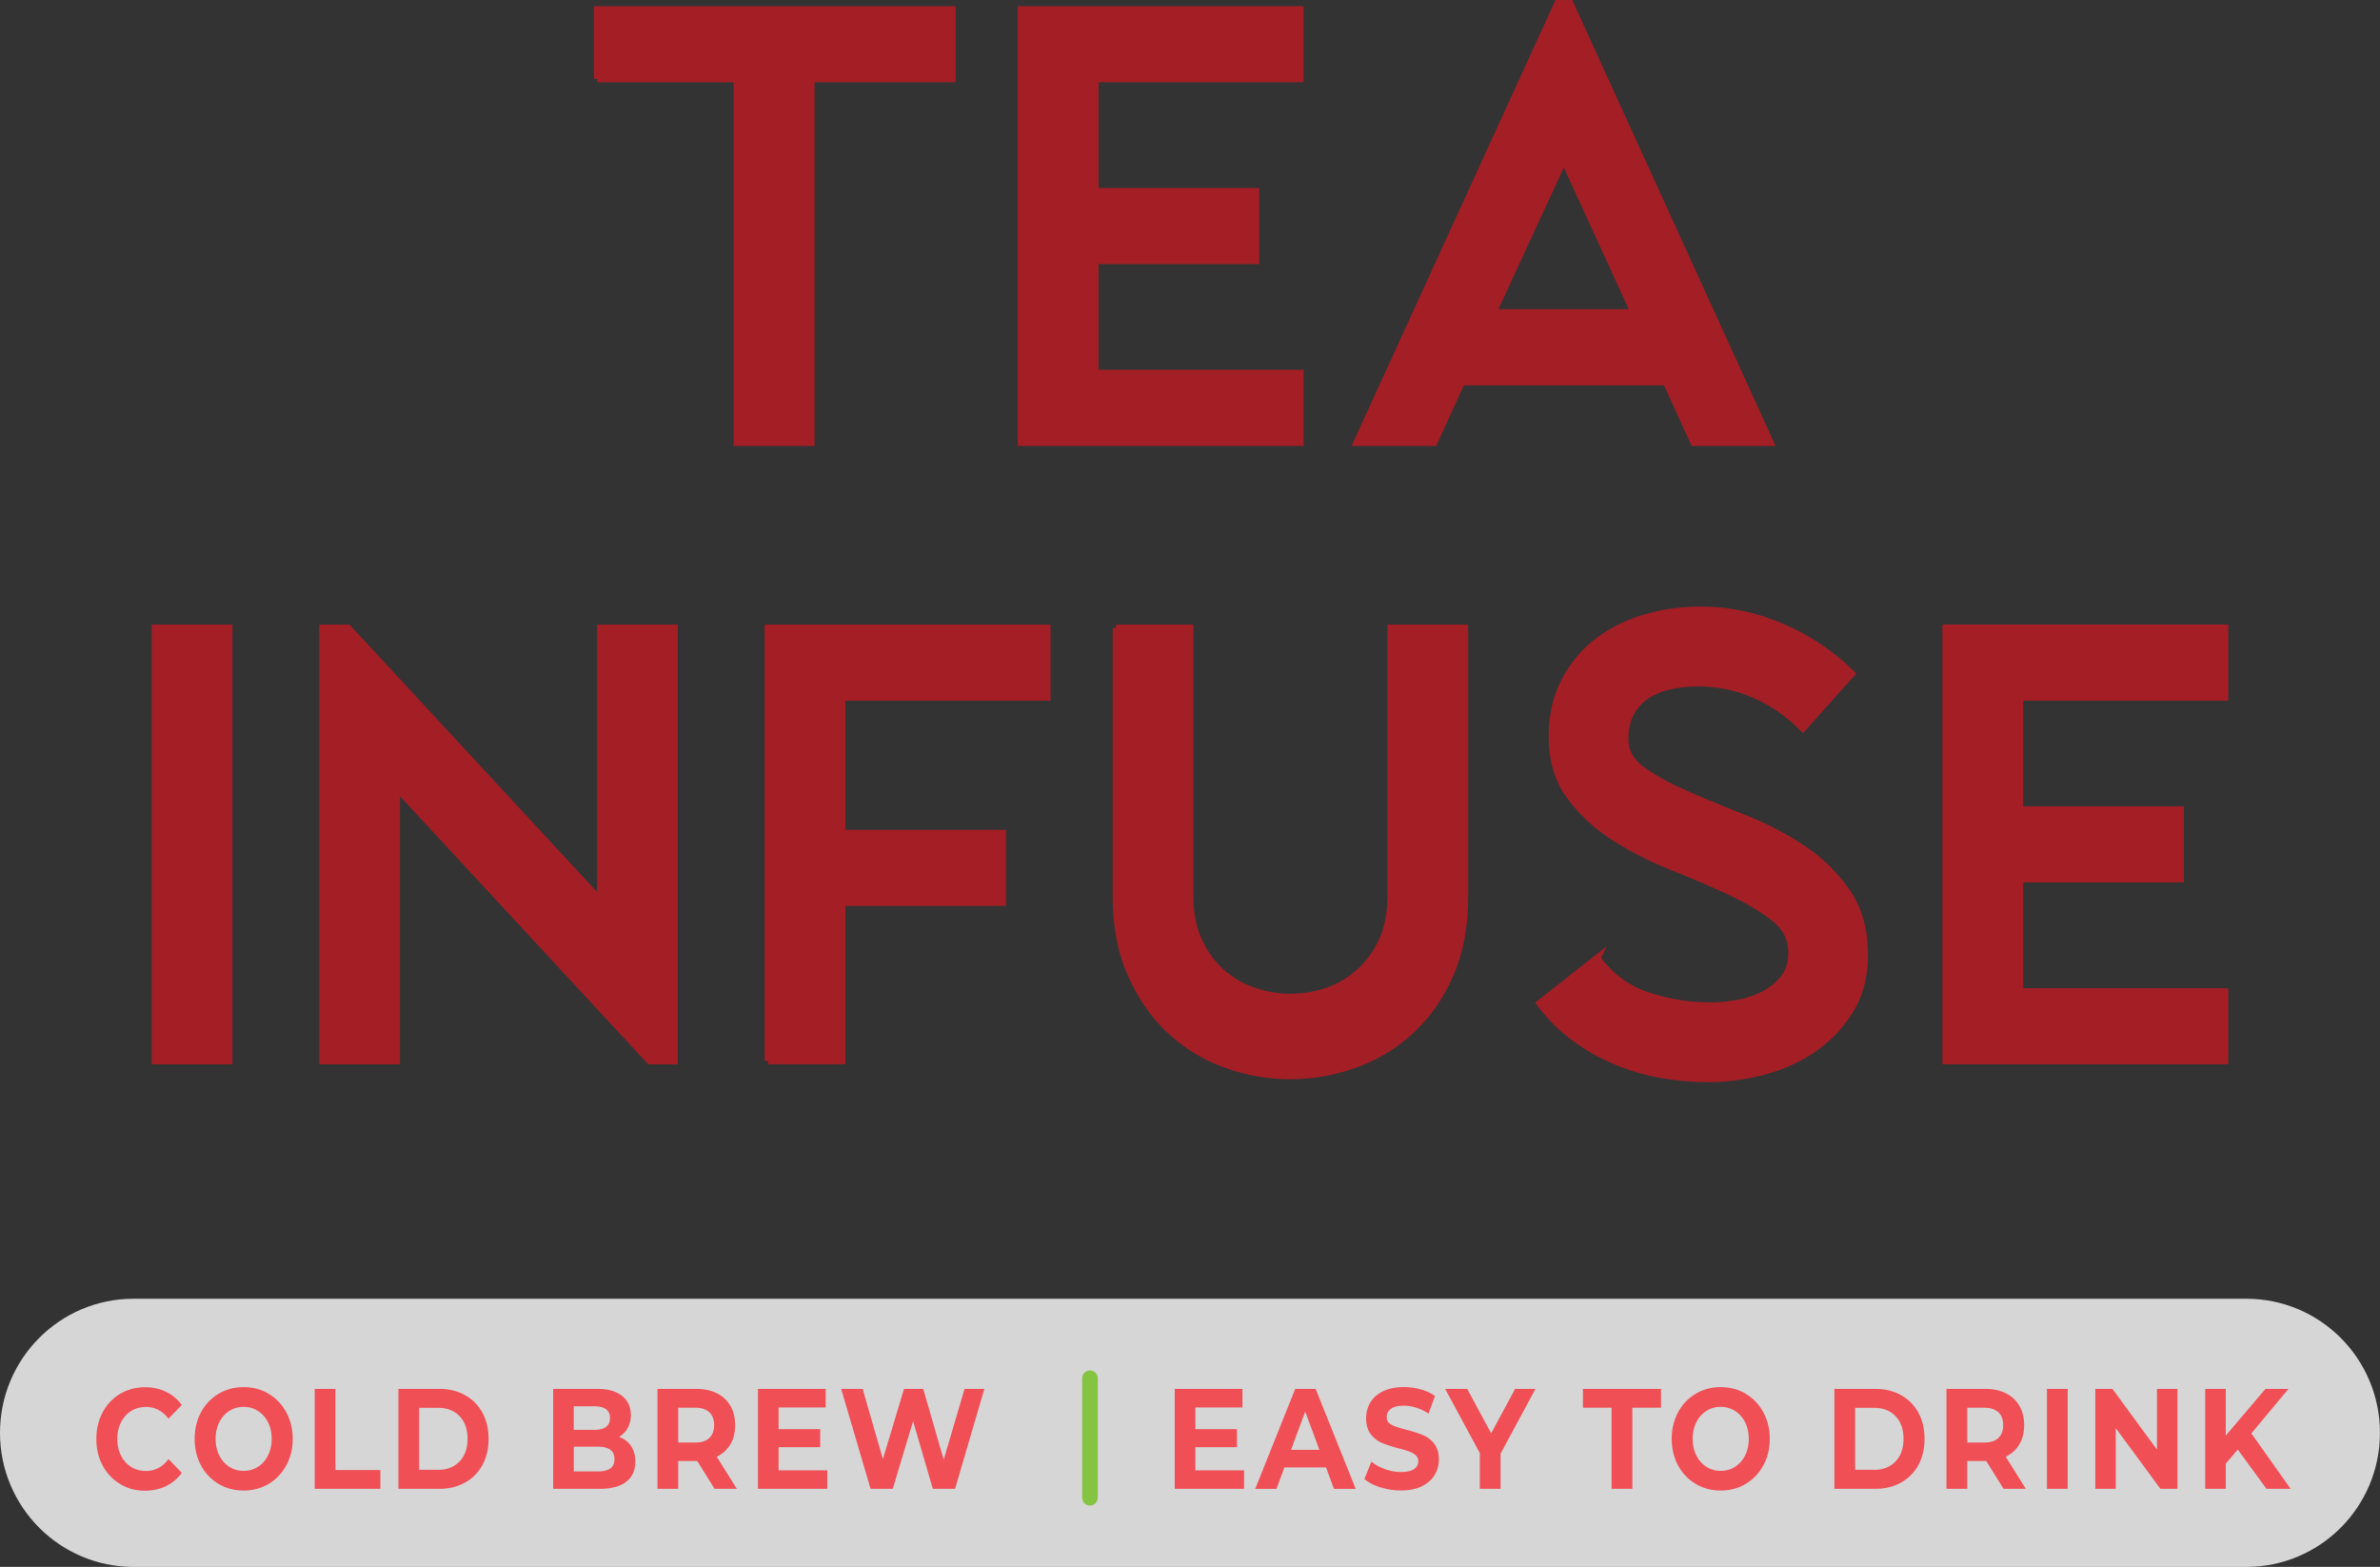 <svg id="Layer_2" data-name="Layer 2" xmlns="http://www.w3.org/2000/svg" viewBox="0 0 437.21 287.84"><rect x="0" y="0" width="437.21" height="287.84" fill="#333333" stroke="none"/><g id="Layer_2-2" data-name="Layer 2"><g id="img_logo"><path d="M412.67 287.84H24.53C10.98 287.84 0 276.81 0 263.21s10.98-24.63 24.53-24.63h388.14c13.55 0 24.53 11.03 24.53 24.63s-10.98 24.63-24.53 24.63z" stroke-width="0" fill="#fff" opacity=".8"/><path d="M22.06 272.6c-1.36-.81-2.42-1.94-3.2-3.38-.78-1.44-1.16-3.07-1.16-4.89s.39-3.45 1.16-4.89c.78-1.44 1.84-2.57 3.2-3.38 1.35-.81 2.88-1.22 4.57-1.22 1.43 0 2.72.28 3.87.84 1.15.56 2.12 1.36 2.9 2.41l-2.44 2.52c-1.11-1.43-2.49-2.15-4.14-2.15-1.02 0-1.93.25-2.73.75s-1.42 1.19-1.87 2.09c-.45.89-.67 1.91-.67 3.04s.22 2.15.67 3.04c.45.89 1.07 1.59 1.87 2.09.8.5 1.71.75 2.73.75 1.65 0 3.03-.73 4.14-2.18l2.44 2.52a7.766 7.766 0 01-2.91 2.44c-1.16.56-2.46.84-3.88.84-1.68 0-3.2-.41-4.55-1.22zm18.08-.02a8.575 8.575 0 01-3.22-3.4c-.78-1.44-1.16-3.06-1.16-4.86s.39-3.42 1.16-4.87a8.641 8.641 0 013.22-3.4c1.37-.82 2.91-1.23 4.62-1.23s3.24.41 4.61 1.23c1.37.82 2.44 1.95 3.22 3.4.79 1.44 1.18 3.07 1.18 4.87s-.39 3.42-1.18 4.86c-.78 1.44-1.86 2.58-3.22 3.4-1.36.82-2.9 1.23-4.61 1.23s-3.25-.41-4.62-1.23zm7.25-3.13c.79-.5 1.4-1.19 1.85-2.09.45-.89.67-1.91.67-3.04s-.22-2.15-.67-3.04c-.45-.89-1.06-1.59-1.85-2.09-.78-.5-1.66-.75-2.63-.75s-1.85.25-2.63.75c-.79.5-1.4 1.19-1.85 2.09-.45.89-.67 1.91-.67 3.04s.22 2.15.67 3.04c.45.89 1.06 1.59 1.85 2.09.78.5 1.66.75 2.63.75s1.85-.25 2.63-.75zm10.42-14.31h3.81v14.9h8.25v3.46H57.81v-18.36zm15.38 0h7.48c1.79 0 3.37.38 4.74 1.14 1.37.76 2.44 1.83 3.2 3.21s1.14 2.99 1.14 4.83-.38 3.45-1.14 4.83-1.83 2.45-3.2 3.21c-1.37.76-2.95 1.14-4.74 1.14h-7.48v-18.36zm7.29 14.87c1.64 0 2.96-.51 3.94-1.54.98-1.02 1.47-2.41 1.47-4.16s-.49-3.14-1.47-4.16-2.29-1.53-3.94-1.53H77V270h3.48zm35.43-4.39c.53.78.8 1.74.8 2.87 0 1.61-.56 2.85-1.68 3.71-1.12.87-2.75 1.3-4.9 1.3h-8.51v-18.36h8.04c2.01 0 3.55.43 4.62 1.29 1.07.86 1.61 2.02 1.61 3.49 0 .89-.19 1.69-.57 2.39-.38.7-.92 1.25-1.61 1.65.94.33 1.68.89 2.21 1.67zm-10.51-7.28v4.33h3.79c.94 0 1.65-.18 2.14-.55.49-.37.73-.91.73-1.63s-.24-1.25-.73-1.61-1.2-.54-2.14-.54h-3.79zm6.72 11.41c.51-.37.76-.94.76-1.71 0-1.52-1.01-2.28-3.03-2.28h-4.44v4.54h4.44c1 0 1.76-.18 2.27-.55zm19.15 3.75l-3.18-5.11h-3.5v5.11h-3.81v-18.36h7.12c1.46 0 2.72.27 3.8.81 1.08.54 1.9 1.31 2.48 2.31.58 1 .87 2.18.87 3.54s-.29 2.54-.88 3.53c-.59.99-1.42 1.74-2.5 2.27l3.69 5.9h-4.09zm-.97-14.07c-.6-.55-1.47-.83-2.61-.83h-3.1v6.4h3.1c1.15 0 2.01-.28 2.61-.84.59-.56.89-1.35.89-2.36s-.3-1.82-.89-2.37zm21.68 10.66v3.41h-12.74v-18.36h12.44v3.41h-8.65v3.99h7.64v3.31h-7.64v4.25h8.96zm28.85-14.95l-5.38 18.36h-4.09l-3.62-12.43L164 273.5h-4.07l-5.41-18.36h3.95l3.72 12.9 3.88-12.9h3.53l3.76 13.01 3.83-13.01h3.64zm47.71 14.95v3.41H215.8v-18.36h12.44v3.41h-8.65v3.99h7.64v3.31h-7.64v4.25h8.96zm15.05-.52h-7.64l-1.46 3.94h-3.9l7.34-18.36h3.76l7.36 18.36h-4l-1.46-3.94zm-1.21-3.23l-2.61-7.03-2.61 7.03h5.22zm11.19 6.89c-1.21-.39-2.19-.9-2.93-1.53l1.29-3.2c.71.58 1.54 1.04 2.52 1.39.97.35 1.94.52 2.92.52 1.08 0 1.88-.18 2.4-.54s.77-.84.77-1.43c0-.44-.15-.8-.46-1.09-.3-.29-.7-.52-1.18-.7s-1.12-.37-1.94-.58c-1.25-.33-2.28-.66-3.08-1-.8-.33-1.49-.87-2.06-1.6s-.86-1.71-.86-2.94c0-1.07.26-2.03.78-2.9.52-.87 1.3-1.55 2.34-2.06 1.04-.51 2.32-.76 3.82-.76 1.05 0 2.08.14 3.08.42 1 .28 1.88.68 2.63 1.21l-1.18 3.23c-1.52-.96-3.04-1.44-4.56-1.44-1.07 0-1.86.19-2.36.58-.51.39-.76.89-.76 1.52s.29 1.1.88 1.4c.59.31 1.49.61 2.69.9 1.25.33 2.28.67 3.08 1 .8.33 1.49.86 2.06 1.57.57.72.86 1.69.86 2.91 0 1.05-.26 2.01-.79 2.87-.53.87-1.31 1.55-2.36 2.06-1.05.51-2.33.76-3.83.76-1.3 0-2.56-.2-3.78-.59zm22.09-6.23v6.5h-3.81v-6.56l-6.37-11.8h4.05l4.4 8.16 4.4-8.16h3.74L275.68 267zm20.4-8.4h-5.27v-3.46h14.34v3.46h-5.27v14.9h-3.81v-14.9zm15.42 13.98c-1.37-.82-2.44-1.95-3.22-3.4-.77-1.44-1.16-3.06-1.16-4.86s.39-3.42 1.16-4.87c.78-1.44 1.85-2.58 3.22-3.4 1.37-.82 2.91-1.23 4.62-1.23s3.25.41 4.61 1.23c1.36.82 2.44 1.95 3.22 3.4.79 1.44 1.18 3.07 1.18 4.87s-.39 3.42-1.18 4.86c-.78 1.44-1.86 2.58-3.22 3.4-1.36.82-2.9 1.23-4.61 1.23s-3.25-.41-4.62-1.23zm7.25-3.13c.78-.5 1.4-1.19 1.85-2.09.45-.89.67-1.91.67-3.04s-.22-2.15-.67-3.04c-.45-.89-1.06-1.59-1.85-2.09-.79-.5-1.66-.75-2.63-.75s-1.85.25-2.63.75c-.79.5-1.4 1.19-1.85 2.09-.45.89-.67 1.91-.67 3.04s.22 2.15.67 3.04c.45.89 1.06 1.59 1.85 2.09.78.5 1.66.75 2.63.75s1.85-.25 2.63-.75zm18.25-14.31h7.48c1.79 0 3.37.38 4.74 1.14 1.37.76 2.44 1.83 3.2 3.21.76 1.38 1.14 2.99 1.14 4.83s-.38 3.45-1.14 4.83a8.037 8.037 0 01-3.2 3.21c-1.37.76-2.95 1.14-4.74 1.14h-7.48v-18.36zm7.29 14.87c1.64 0 2.96-.51 3.94-1.54.98-1.02 1.47-2.41 1.47-4.16s-.49-3.14-1.47-4.16-2.29-1.53-3.94-1.53h-3.48V270h3.48zm23.79 3.49l-3.18-5.11h-3.5v5.11h-3.81v-18.36h7.12c1.46 0 2.72.27 3.8.81 1.08.54 1.9 1.31 2.48 2.31.58 1 .87 2.18.87 3.54s-.29 2.54-.88 3.53c-.59.99-1.42 1.74-2.5 2.27l3.69 5.9h-4.09zm-.96-14.07c-.6-.55-1.47-.83-2.61-.83h-3.1v6.4h3.1c1.15 0 2.01-.28 2.61-.84.59-.56.89-1.35.89-2.36s-.3-1.82-.89-2.37zm8.93-4.29h3.81v18.36h-3.81v-18.36zm23.98 0v18.36h-3.13l-8.21-11.15v11.15h-3.76v-18.36h3.15l8.18 11.15v-11.15H400zm11.08 11.15l-2.21 2.57v4.64h-3.78v-18.36h3.78v8.58l7.29-8.58h4.23l-6.82 8.18 7.22 10.18h-4.44l-5.27-7.21z" fill="#f04f56" stroke-width="0"/><path d="M200.23 276.57c-.8 0-1.44-.65-1.44-1.45V253.2c0-.8.65-1.45 1.44-1.45s1.44.65 1.44 1.45v21.92c0 .8-.65 1.45-1.44 1.45z" fill="#85c442" stroke-width="0"/><path d="M109.74 14.49V1.76h65.18v12.72H149v66.8h-13.58V14.49h-25.69zM238.86 1.76v12.72h-37.68v20.68h29.53v12.72h-29.53v20.68h37.68v12.72H187.6V1.76h51.26zm10.4 79.53L286.15.63h2.27l36.78 80.66h-14.03l-5.09-11.13h-37.57l-5.09 11.13h-14.14zm50.92-23.86l-12.9-28.17-13.01 28.17h25.91zM28.5 115.36h13.58v79.53H28.5v-79.53zm35.42 0l46.39 50.1v-50.1h13.58v79.53h-4.53l-46.51-50.22v50.22H59.27v-79.53h4.64zm77.17 79.53v-79.53h51.26v12.72h-37.68v24.99h29.53v12.72h-29.53v29.08h-13.58zm63.93-79.53h13.58v49.31c0 3.11.53 5.81 1.59 8.12 1.06 2.31 2.45 4.24 4.19 5.79a16.97 16.97 0 005.94 3.46c2.23.76 4.47 1.14 6.73 1.14s4.6-.38 6.79-1.14c2.19-.75 4.15-1.91 5.88-3.46 1.73-1.55 3.13-3.48 4.19-5.79 1.06-2.31 1.59-5.02 1.59-8.12v-49.31h13.58v49.31c0 5.45-.9 10.24-2.71 14.37-1.81 4.13-4.23 7.57-7.25 10.34a29.728 29.728 0 01-10.3 6.19c-3.85 1.36-7.77 2.05-11.77 2.05s-7.92-.68-11.77-2.05-7.26-3.43-10.24-6.19c-2.98-2.76-5.4-6.21-7.24-10.34-1.85-4.13-2.77-8.92-2.77-14.37v-49.31zm88.38 60.67c2.41 3.33 5.51 5.62 9.28 6.87 3.77 1.25 7.62 1.87 11.54 1.87 1.51 0 3.13-.15 4.86-.45 1.73-.3 3.36-.83 4.86-1.59 1.51-.75 2.75-1.76 3.73-3.01.98-1.25 1.47-2.82 1.47-4.71 0-2.58-1.09-4.72-3.28-6.42-2.19-1.7-4.91-3.31-8.15-4.83-3.25-1.51-6.77-3.03-10.58-4.54-3.81-1.52-7.33-3.31-10.58-5.4-3.24-2.08-5.96-4.6-8.14-7.56-2.19-2.95-3.28-6.59-3.28-10.91 0-3.86.75-7.25 2.27-10.17 1.51-2.91 3.51-5.34 6-7.27s5.38-3.39 8.66-4.37c3.28-.99 6.7-1.48 10.24-1.48 5.2 0 10.22 1.04 15.05 3.12s9.09 4.94 12.79 8.58l-8.94 10c-2.64-2.65-5.6-4.7-8.88-6.13-3.28-1.44-6.77-2.16-10.46-2.16-1.66 0-3.3.17-4.92.51-1.62.34-3.06.91-4.3 1.7-1.25.79-2.25 1.86-3 3.18-.75 1.33-1.13 2.97-1.13 4.94 0 2.27 1.09 4.19 3.28 5.74 2.19 1.55 4.9 3.03 8.14 4.43s6.77 2.86 10.58 4.37c3.81 1.52 7.33 3.35 10.58 5.51 3.24 2.16 5.96 4.81 8.15 7.95 2.19 3.14 3.28 7.03 3.28 11.64 0 3.86-.87 7.21-2.6 10.06-1.74 2.84-3.96 5.21-6.68 7.1-2.72 1.89-5.79 3.29-9.22 4.2s-6.85 1.36-10.24 1.36c-2.94 0-5.87-.27-8.77-.79-2.91-.53-5.7-1.36-8.37-2.5a36.105 36.105 0 01-7.53-4.32c-2.34-1.74-4.41-3.82-6.23-6.25l10.53-8.29zm115.31-60.67v12.72h-37.68v20.68h29.53v12.72h-29.53v20.68h37.68v12.72h-51.26v-79.53h51.26z" fill="#a41e26" stroke="#a41e26" stroke-miterlimit="10" stroke-width="1.26" id="logo"/></g></g></svg>